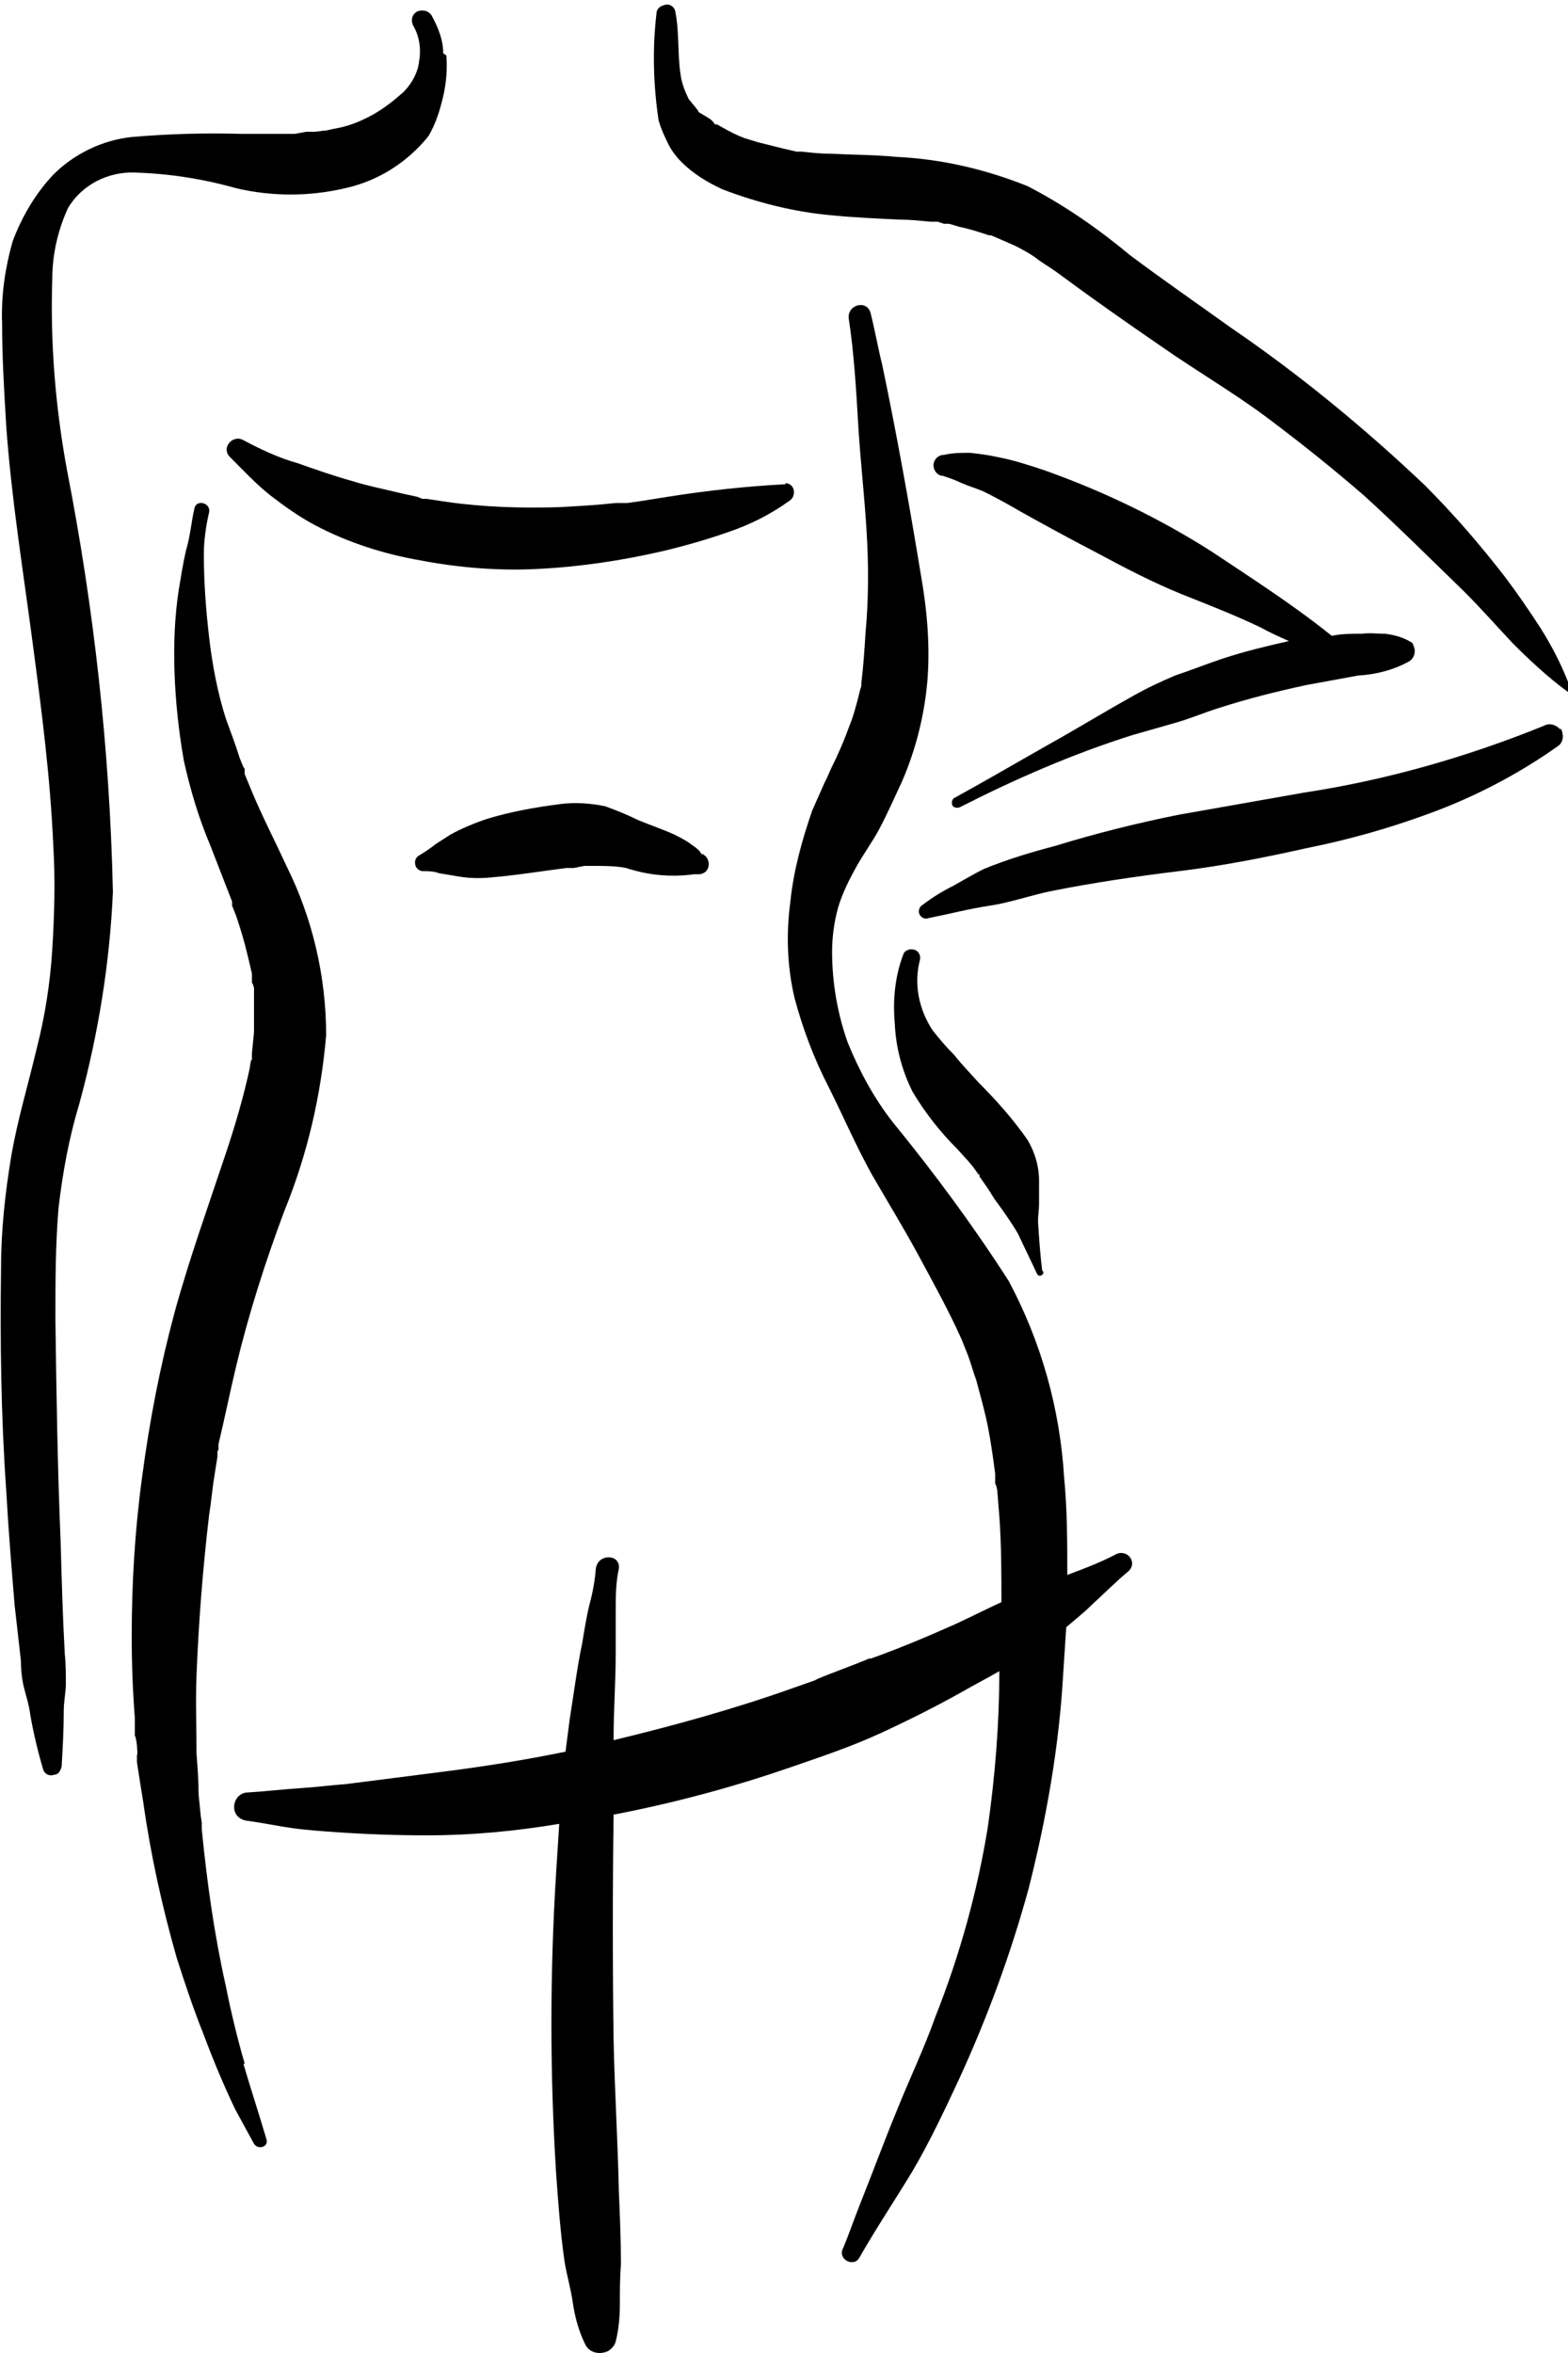 <?xml version="1.0" encoding="UTF-8"?> <svg xmlns="http://www.w3.org/2000/svg" id="Layer_1" data-name="Layer 1" version="1.1" viewBox="0 0 150 225"><defs><style> .female-body-one-1 { fill: #000; stroke-width: 0px; } </style></defs><path class="female-body-one-1" d="M22.2,86.4"></path><path class="female-body-one-1" d="M23.4,197.3c-.7-2.4-1.3-4.9-1.8-7.4-1.1-4.9-1.8-9.9-2.3-15v-.6c0,0-.1-.7-.1-.7l-.2-2c0-1.3-.1-2.6-.2-3.9,0-2.5-.1-5,0-7.5.2-5.1.6-10.2,1.2-15.3.2-1.2.3-2.5.5-3.7l.3-1.9v-.5c0,0,.1-.2.1-.2v-.5c.6-2.5,1.1-5,1.7-7.5,1.2-5,2.8-10,4.6-14.8,2.2-5.4,3.5-11,4-16.8,0-5.6-1.3-11.2-3.8-16.2-1.1-2.4-2.3-4.7-3.3-7.1l-.7-1.7h0c0,0,0-.1,0-.1v-.4c-.1,0-.5-1.1-.5-1.1-.4-1.3-.8-2.3-1.3-3.7-.8-2.5-1.3-5.2-1.6-7.8-.3-2.6-.5-5.2-.5-7.9,0-1.3.2-2.7.5-4,.2-.9-1.2-1.3-1.4-.4-.3,1.3-.4,2.7-.8,4-.3,1.3-.5,2.6-.7,3.8-.4,2.6-.5,5.3-.4,8,.1,2.8.4,5.6.9,8.4.6,2.7,1.4,5.4,2.5,8l1.4,3.6.7,1.8v.4c.1,0,0-.2,0-.2v.2c0,0,.4,1,.4,1,.4,1.2.8,2.5,1.1,3.8l.4,1.7v.9c.1,0,.2.5.2.5h0c0,1.4,0,2.8,0,4.2l-.2,2v.9c0-.8-.2.3-.2.5-.6,2.8-1.4,5.5-2.3,8.2-1.7,5.1-3.5,10.1-4.9,15.2-1.4,5.2-2.4,10.4-3.1,15.7-.7,5.1-1,10.2-1,15.3,0,2.6.1,5.2.3,7.8v1.7c.1,0,.2.9.2.9.1,1.2,0,1,0,.7v.9c.2,1.3.4,2.6.6,3.8.7,5,1.8,10,3.2,14.9.8,2.5,1.6,4.9,2.6,7.4.9,2.4,1.9,4.8,3,7.1.6,1.1,1.2,2.2,1.8,3.3.4.6,1.4.3,1.2-.4-.7-2.4-1.5-4.8-2.2-7.2Z"></path><path class="female-body-one-1" d="M106.8,148.6c-1.5.8-3.1,1.4-4.7,2,0-3.1,0-6.2-.3-9.3-.4-6.6-2.2-13-5.3-18.8-3.4-5.3-7.1-10.3-11.1-15.2-1.8-2.3-3.2-4.9-4.3-7.6-1-2.8-1.5-5.8-1.5-8.7,0-1.4.2-2.9.6-4.3.4-1.3,1-2.5,1.6-3.6.7-1.3,1.6-2.5,2.3-3.8.8-1.5,1.5-3.1,2.2-4.6,1.3-3,2.1-6.2,2.4-9.4.3-3.4,0-6.9-.6-10.3-1.1-6.7-2.3-13.4-3.7-20.1-.4-1.6-.7-3.3-1.1-4.9-.3-1.4-2.3-.9-2.1.5.5,3.3.7,6.7.9,10.1.2,3.4.6,6.8.8,10.2.2,3.2.2,6.5-.1,9.7-.1,1.6-.2,3.2-.4,4.8v.3c0,0-.1.3-.1.3l-.3,1.2c-.2.7-.4,1.5-.7,2.2-.5,1.4-1.1,2.8-1.8,4.2l-.4.9c0,0-.3.6,0,0l-.2.4c-.4.9-.8,1.8-1.2,2.7-1,2.9-1.8,5.8-2.1,8.8-.4,3-.3,6.1.4,9.1.8,3,1.9,5.9,3.3,8.6,1.4,2.8,2.6,5.6,4.1,8.3,1.5,2.6,3.1,5.2,4.5,7.8s2.9,5.3,4.1,8l.4,1,.2.5h0c.3.8.5,1.6.8,2.4.4,1.5.8,2.9,1.1,4.4s.5,3,.7,4.5v1c.1,0,.2.6.2.6h0s.2,2.5.2,2.5c.2,2.7.2,5.5.2,8.2-1.5.7-2.9,1.4-4.4,2.1-2.7,1.2-5.3,2.3-8.1,3.3h-.2c0,0-.2.1-.2.1l-1,.4-2.6,1-1,.4-.4.2-2,.7c-5.6,2-11.4,3.6-17.2,5v-.3c0-2.6.2-5.3.2-7.9,0-1.4,0-2.7,0-4.1,0-1.4,0-2.7.3-4.1.2-1.4-2-1.5-2.2,0-.1,1.2-.3,2.3-.6,3.4-.3,1.2-.5,2.5-.7,3.7-.5,2.4-.8,4.8-1.2,7.3l-.4,3.1c-3.9.8-7.7,1.4-11.6,1.9-3.1.4-6.3.8-9.4,1.2-1.4.1-2.9.3-4.5.4-1.6.1-3.2.3-4.9.4-.7,0-1.3.6-1.3,1.4,0,.7.5,1.2,1.2,1.3,1.5.2,2.9.5,4.3.7,1.4.2,2.9.3,4.3.4,2.9.2,5.8.3,8.7.3,4.2,0,8.4-.4,12.6-1.1-.1,1.6-.2,3.1-.3,4.7-.6,9.6-.6,19.2,0,28.7.2,2.8.4,5.6.8,8.4.2,1.3.6,2.6.8,4,.2,1.4.6,2.8,1.2,4,.4.8,1.4,1,2.2.6.3-.2.6-.5.7-.9.3-1.2.4-2.4.4-3.6,0-1.3,0-2.5.1-3.8,0-2.3-.1-4.7-.2-7-.1-4.8-.4-9.6-.5-14.4-.1-7.2-.1-14.4,0-21.6h.1c5.7-1.1,11.3-2.6,16.8-4.5,2.9-1,5.9-2,8.7-3.3,2.6-1.2,5.2-2.5,7.7-3.9,1.2-.7,2.4-1.3,3.6-2,0,5-.4,10-1.1,14.9-1,6.2-2.7,12.3-5,18.1-1.1,3.1-2.5,6-3.7,9-1.2,2.9-2.3,5.9-3.5,8.9-.6,1.5-1.1,3-1.7,4.4-.4,1,1.1,1.7,1.6.8,1.6-2.8,3.4-5.5,5.1-8.3,1.7-2.9,3.1-5.9,4.5-8.9,2.7-5.9,4.9-11.9,6.6-18.1,1.7-6.7,2.9-13.5,3.3-20.4.1-1.5.2-3.1.3-4.6.8-.7,1.6-1.3,2.4-2.1,1.2-1.1,2.4-2.3,3.6-3.3.4-.4.4-1,0-1.4-.3-.3-.8-.4-1.2-.2Z"></path><path class="female-body-one-1" d="M150,65.2c-.7-1.8-1.6-3.5-2.6-5.1-1.1-1.7-2.2-3.3-3.4-4.9-2.4-3.1-4.9-6-7.7-8.8-5.8-5.5-12-10.6-18.6-15.1-3.2-2.3-6.4-4.5-9.6-6.9-3-2.5-6.3-4.8-9.8-6.6-4-1.6-8.2-2.6-12.6-2.8-2-.2-4.3-.2-6.3-.3-.9,0-1.8-.1-2.7-.2h-.5c0,0,0,0,0,0l-1.3-.3c-.8-.2-1.6-.4-2.4-.6l-1.3-.4h0s0,0,0,0l-.5-.2c-.7-.3-1.4-.7-2.1-1.1h-.2c-.2-.3-.4-.5-.6-.6l-1-.6h0s0-.1,0-.1l-.4-.5-.5-.6c-.4-.8-.7-1.6-.8-2.4-.3-2-.1-4-.5-6-.1-.5-.6-.8-1.1-.6-.4.1-.7.4-.7.8-.4,3.4-.3,6.8.2,10.2.2.7.5,1.4.8,2,.3.7.8,1.4,1.4,2,1.1,1.1,2.4,1.9,3.9,2.6,3.4,1.3,7,2.2,10.6,2.5,2,.2,4.3.3,6.3.4,1,0,2,.1,3,.2h.7c0,0,.6.2.6.2h.5c0,0,1,.3,1,.3,1,.2,1.9.5,2.8.8h.2c0,0,.7.3.7.3l1.6.7c.8.4,1.7.9,2.3,1.4.9.6,1.4.9,2.2,1.5,3.1,2.3,6.4,4.6,9.6,6.8,3.3,2.3,6.9,4.4,10.1,6.8,3.2,2.4,6.2,4.8,9.2,7.4,3.3,3,6.4,6.1,9.6,9.2,1.6,1.6,3.1,3.3,4.6,4.9,1.6,1.6,3.3,3.2,5.2,4.6.3.2.7,0,.6-.4Z"></path><path class="female-body-one-1" d="M42.4,5.1c0-1.3-.5-2.5-1.1-3.6-.3-.5-.9-.6-1.4-.4-.5.3-.6.8-.4,1.3.6,1,.8,2.2.6,3.4-.1,1.1-.7,2.2-1.5,3-.9.8-1.9,1.6-3,2.2-1.1.6-2.3,1.1-3.6,1.3l-.9.2h-.5c.7,0-.5.1-.5.1h-.8c0,0-1.1.2-1.1.2-1.7,0-3.4,0-5.1,0-3.5-.1-7,0-10.5.3-2.8.3-5.5,1.6-7.5,3.6-1.7,1.8-3,4-3.9,6.4-.7,2.5-1.1,5.1-1,7.8,0,3.3.2,6.6.4,9.9.5,6.9,1.6,13.7,2.5,20.5.9,6.8,1.7,12.9,2,19.6.2,3.3.1,6.6-.1,9.9-.2,3.2-.7,6.4-1.5,9.5-.8,3.4-1.8,6.7-2.4,10.1-.6,3.6-1,7.2-1,10.8-.1,7.1,0,14.3.5,21.4.2,3.6.5,7.3.8,10.9l.6,5.3c0,.9.1,1.8.3,2.6s.5,1.7.6,2.6c.3,1.7.7,3.4,1.2,5.1.1.5.6.8,1.1.6.4,0,.6-.4.7-.8.1-1.8.2-3.5.2-5.3,0-.9.2-1.8.2-2.6,0-.9,0-1.9-.1-2.8-.2-3.6-.3-7.2-.4-10.8-.3-7.1-.4-14.1-.5-21.2,0-3.6,0-7.1.3-10.7.4-3.4,1-6.7,2-10,1.8-6.6,2.9-13.4,3.2-20.2-.3-13.6-1.8-27.1-4.4-40.4-1.1-6-1.6-12.1-1.4-18.2,0-2.3.5-4.6,1.5-6.8,1.3-2.2,3.8-3.5,6.4-3.4,3.3.1,6.5.6,9.7,1.5,3.4.8,7,.8,10.4,0,3.2-.7,6-2.5,8-5,.7-1.2,1.1-2.5,1.4-3.8.3-1.3.4-2.6.3-3.9Z"></path><path class="female-body-one-1" d="M149.3,69.8c-.4-.5-1.1-.7-1.6-.4-7.4,3-15.1,5.2-23,6.4-4,.7-7.9,1.4-11.9,2.1-4,.8-8,1.8-11.9,3-2.3.6-4.6,1.3-6.8,2.2-1,.5-2,1.1-2.9,1.6-1,.5-2,1.1-2.9,1.8-.4.2-.5.7-.3,1,.2.3.5.4.8.3,2-.4,3.9-.9,5.9-1.2s3.9-1,5.9-1.4c4-.8,8.1-1.4,12.2-1.9,4.1-.5,8.2-1.3,12.2-2.2,4-.8,7.9-1.9,11.7-3.3,4.4-1.6,8.6-3.8,12.4-6.5.5-.4.5-1.1.2-1.7Z"></path><path class="female-body-one-1" d="M99.7,121.5c-.2-1.6-.3-3.1-.4-4.7,0-.6.1-1.1.1-1.7,0-.7,0-1.4,0-2.2,0-1.4-.4-2.7-1.1-3.9-1.4-2-3-3.8-4.7-5.5-.8-.9-1.6-1.7-2.3-2.6-.7-.7-1.4-1.5-2.1-2.4-1.3-2-1.8-4.4-1.2-6.7.1-.4-.1-.9-.6-1-.4-.1-.9.1-1,.5-.8,2.1-1,4.4-.8,6.6.1,2.3.7,4.5,1.7,6.5,1.2,2,2.6,3.8,4.3,5.5l1,1.1.5.6h0c0,0,.5.7.5.7h.1c0,.1,0,.2,0,.2l.7,1,.2.3.5.8c.8,1.1,1.6,2.2,2.3,3.4.6,1.3,1.2,2.5,1.8,3.8.2.4.7.1.6-.2Z"></path><path class="female-body-one-1" d="M134.8,61.3c-.7-.4-1.5-.6-2.3-.7-.7,0-1.5-.1-2.2,0-1,0-2,0-2.9.2-3.6-2.9-7.5-5.4-11.4-8-5-3.2-10.4-5.8-16-7.8-1.5-.5-3-1-4.6-1.3-.9-.2-1.7-.3-2.6-.4-.8,0-1.7,0-2.5.2-.6,0-1,.5-1,1,0,.5.4,1,.9,1,.6.2,1.2.4,1.8.7.7.3,1.4.5,2.1.8,1.2.6,2.3,1.2,3.5,1.9,2.5,1.4,4.9,2.7,7.4,4,2.6,1.4,5.3,2.8,8,3.9,2.5,1,5.1,2,7.6,3.2.9.5,1.8.9,2.7,1.3-2.2.5-4.3,1-6.4,1.7-1.5.5-3,1.1-4.5,1.6-1.4.6-2.7,1.2-4.1,2-2.7,1.5-5.3,3.1-8,4.6-3,1.7-5.9,3.4-9,5.1-.2.1-.3.4-.2.7.1.2.4.3.7.2,5.3-2.7,10.8-5.1,16.5-6.9,1.4-.4,2.8-.8,4.2-1.2s2.8-1,4.1-1.4c2.8-.9,5.6-1.6,8.4-2.2,1.6-.3,3.3-.6,4.9-.9,1.7-.1,3.3-.5,4.8-1.3.6-.3.8-1,.5-1.6,0-.2-.2-.3-.4-.4Z"></path><path class="female-body-one-1" d="M75.2,46.3c-3.8.2-7.5.6-11.3,1.2l-2.5.4-1.4.2h-.6c0,0-.1,0-.1,0h-.4c-1.8.2-3.6.3-5.5.4-3.5.1-7.1,0-10.6-.5l-2-.3h-.4c0,0-.5-.2-.5-.2l-1.4-.3c-1.6-.4-3.2-.7-4.8-1.2-1.8-.5-3.5-1.1-5.2-1.7-1.8-.5-3.5-1.3-5.2-2.2-1-.6-2.2.7-1.3,1.6,1.3,1.3,2.5,2.6,3.9,3.7,1.3,1,2.7,2,4.2,2.8,3.2,1.7,6.7,2.8,10.2,3.4,3.7.7,7.5,1,11.2.8,4-.2,8-.8,11.9-1.7,2.1-.5,4.2-1.1,6.2-1.8,2.1-.7,4.1-1.7,5.9-3,.7-.4.6-1.7-.4-1.7Z"></path><path class="female-body-one-1" d="M55.8,82.8h0s0,0,0,0Z"></path><path class="female-body-one-1" d="M67.4,81.8c-.2-.2-.3-.2-.2,0l-.2-.3c-.2-.3-.5-.5-.8-.7-.5-.4-1.1-.7-1.7-1-1.1-.5-2.3-.9-3.5-1.4-1-.5-2-.9-3.1-1.3-1.4-.3-3-.4-4.4-.2-2.3.3-4.6.7-6.9,1.4-1.2.4-2.4.9-3.5,1.5l-1.4.9c-.5.4-1.1.8-1.6,1.1-.4.2-.5.7-.3,1.1.1.2.4.4.6.4.5,0,1.1,0,1.6.2.6.1,1.2.2,1.8.3,1.1.2,2.2.2,3.2.1,2.4-.2,4.8-.6,7.2-.9h.7c0,0,1-.2,1-.2h.1s0,0,0,0c.3,0,.6,0,.8,0,1,0,2.1,0,3.1.2,2.1.7,4.3.9,6.5.6h.4c.6,0,1-.4,1-1,0-.3-.2-.7-.4-.8Z"></path></svg> 